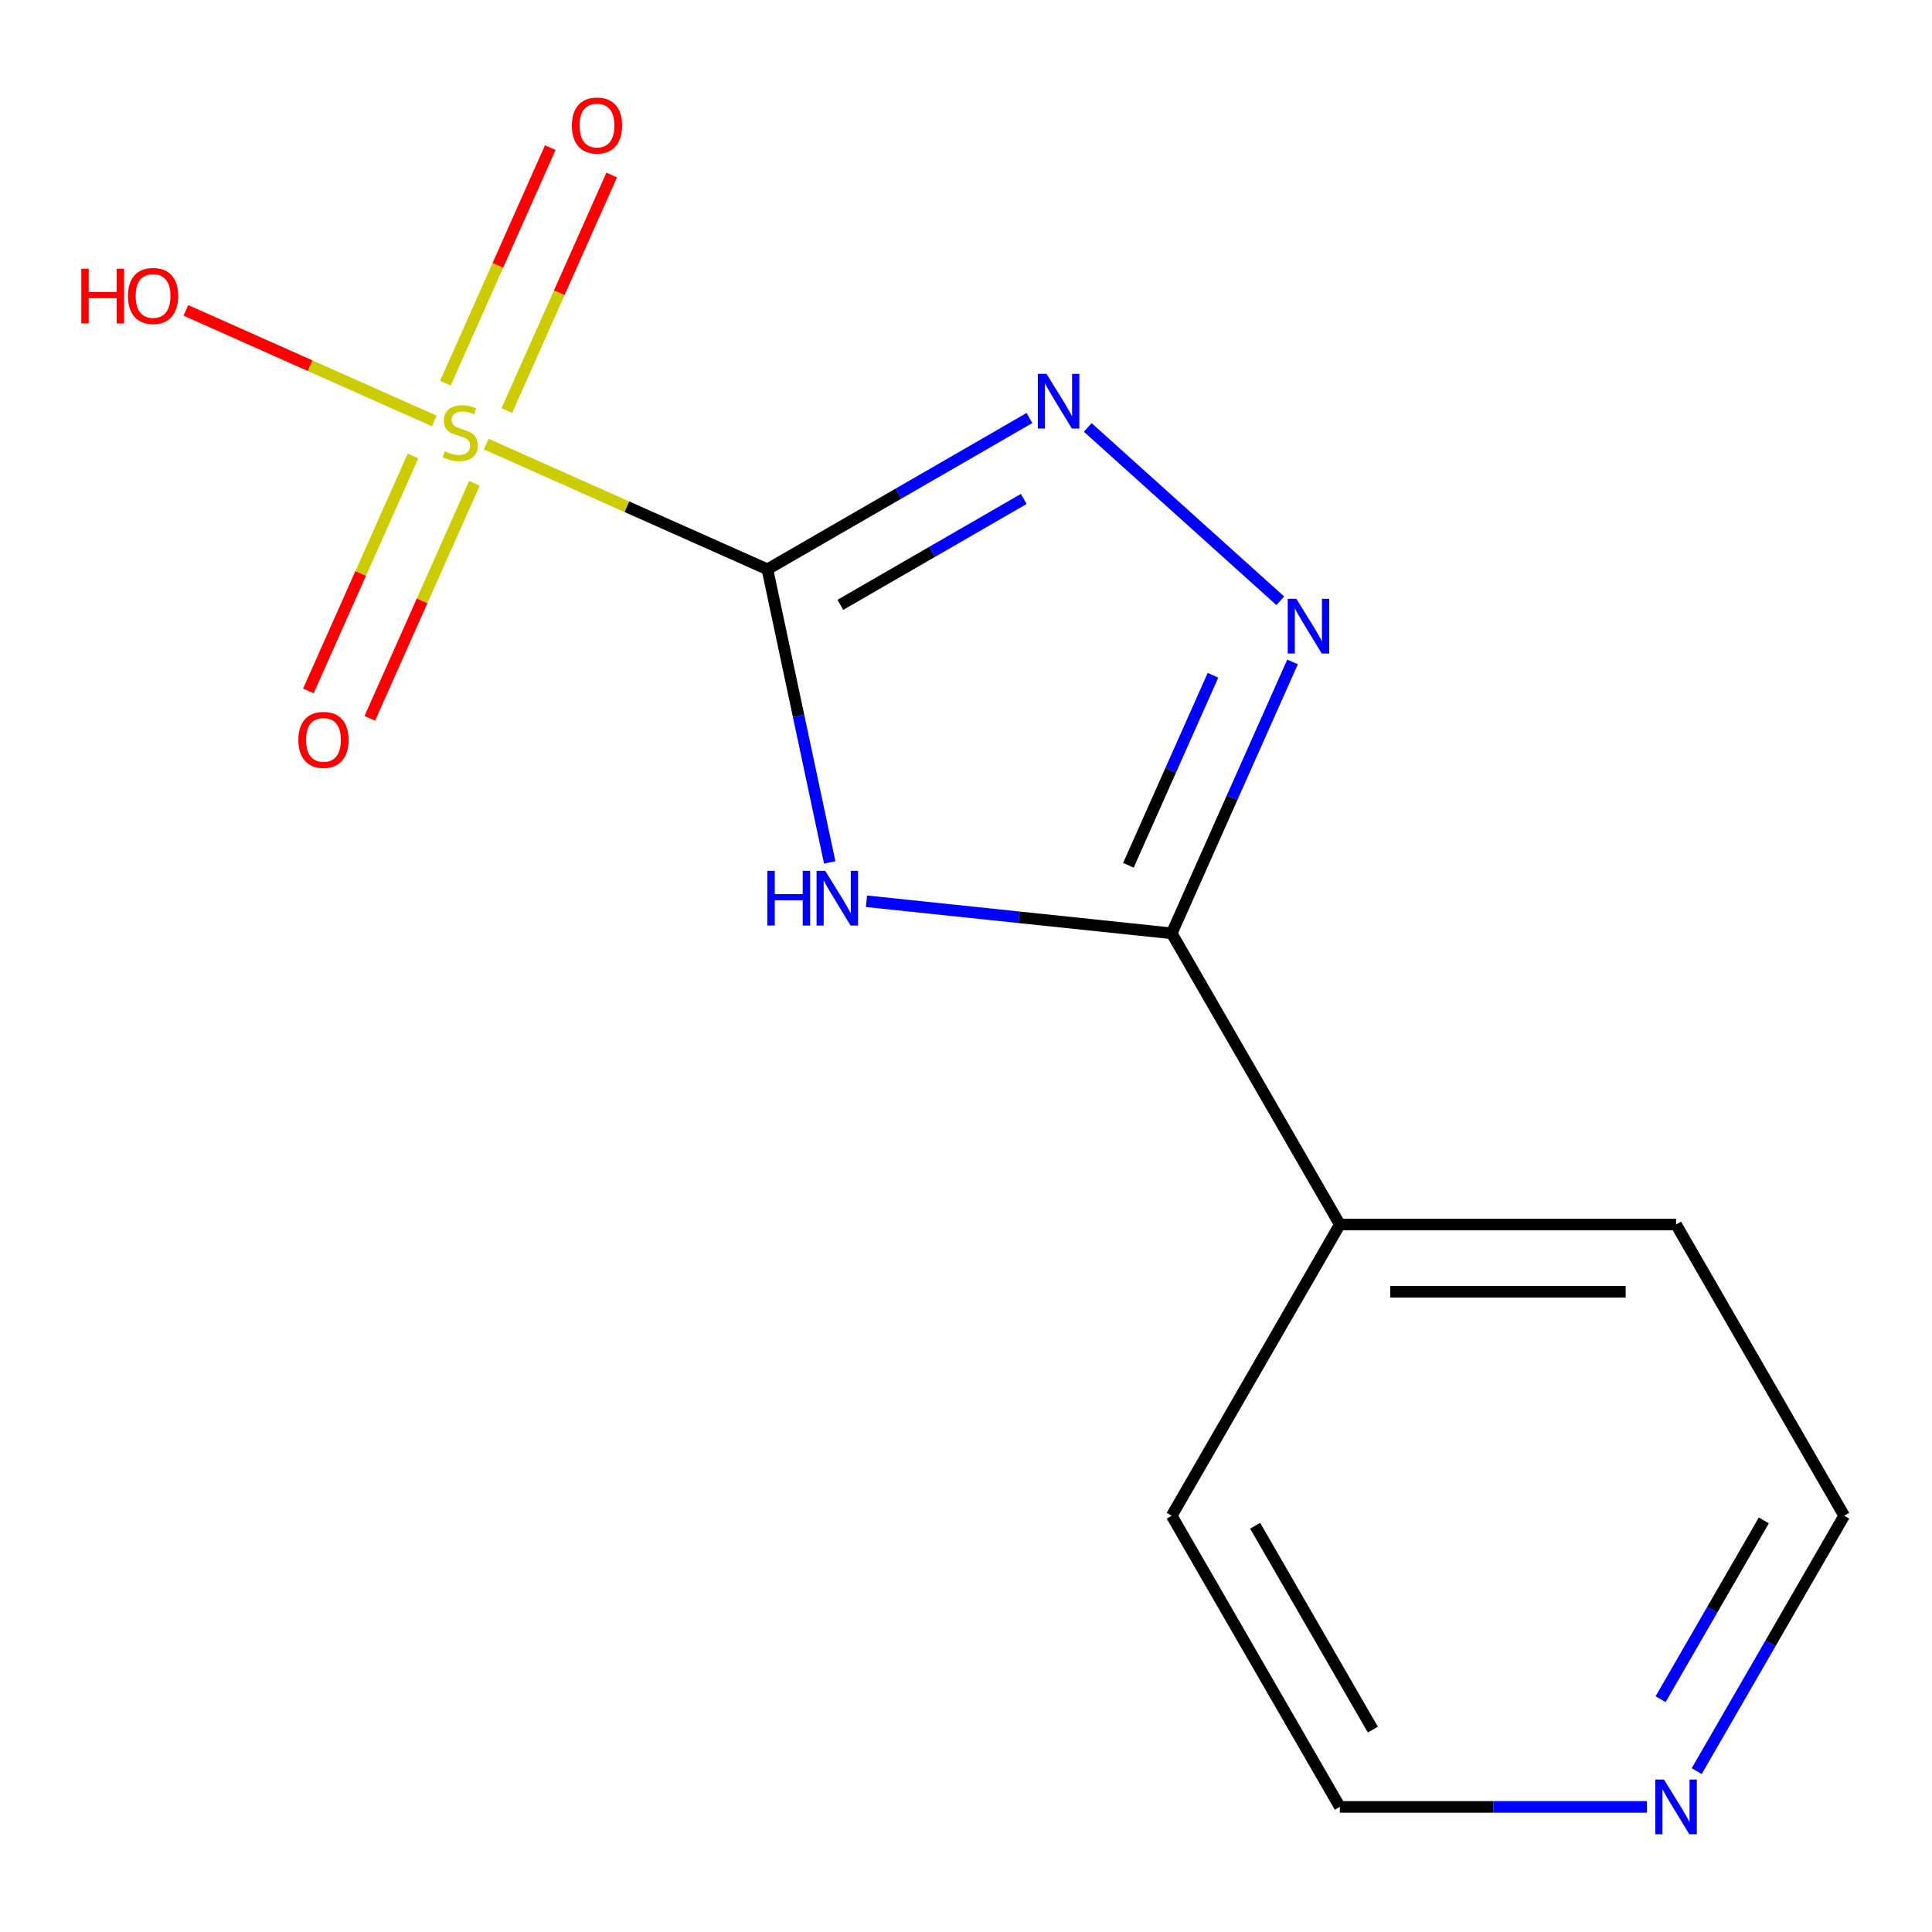 <?xml version='1.0' encoding='iso-8859-1'?>
<svg version='1.1' baseProfile='full'
              xmlns='http://www.w3.org/2000/svg'
                      xmlns:rdkit='http://www.rdkit.org/xml'
                      xmlns:xlink='http://www.w3.org/1999/xlink'
                  xml:space='preserve'
width='1000px' height='1000px' viewBox='0 0 1000 1000'>
<!-- END OF HEADER -->
<rect style='opacity:1.0;fill:#FFFFFF;stroke:none' width='1000' height='1000' x='0' y='0'> </rect>
<path class='bond-2' d='M 954.545,784.531 L 916.38,850.634' style='fill:none;fill-rule:evenodd;stroke:#000000;stroke-width:6px;stroke-linecap:butt;stroke-linejoin:miter;stroke-opacity:1' />
<path class='bond-2' d='M 916.38,850.634 L 878.215,916.738' style='fill:none;fill-rule:evenodd;stroke:#0000FF;stroke-width:6px;stroke-linecap:butt;stroke-linejoin:miter;stroke-opacity:1' />
<path class='bond-2' d='M 912.952,786.958 L 886.237,833.231' style='fill:none;fill-rule:evenodd;stroke:#000000;stroke-width:6px;stroke-linecap:butt;stroke-linejoin:miter;stroke-opacity:1' />
<path class='bond-2' d='M 886.237,833.231 L 859.521,879.504' style='fill:none;fill-rule:evenodd;stroke:#0000FF;stroke-width:6px;stroke-linecap:butt;stroke-linejoin:miter;stroke-opacity:1' />
<path class='bond-7' d='M 954.545,784.531 L 867.528,633.812' style='fill:none;fill-rule:evenodd;stroke:#000000;stroke-width:6px;stroke-linecap:butt;stroke-linejoin:miter;stroke-opacity:1' />
<path class='bond-6' d='M 867.528,633.812 L 693.494,633.812' style='fill:none;fill-rule:evenodd;stroke:#000000;stroke-width:6px;stroke-linecap:butt;stroke-linejoin:miter;stroke-opacity:1' />
<path class='bond-6' d='M 841.423,668.619 L 719.599,668.619' style='fill:none;fill-rule:evenodd;stroke:#000000;stroke-width:6px;stroke-linecap:butt;stroke-linejoin:miter;stroke-opacity:1' />
<path class='bond-9' d='M 397.212,294.671 L 413.336,370.531' style='fill:none;fill-rule:evenodd;stroke:#000000;stroke-width:6px;stroke-linecap:butt;stroke-linejoin:miter;stroke-opacity:1' />
<path class='bond-9' d='M 413.336,370.531 L 429.461,446.392' style='fill:none;fill-rule:evenodd;stroke:#0000FF;stroke-width:6px;stroke-linecap:butt;stroke-linejoin:miter;stroke-opacity:1' />
<path class='bond-10' d='M 397.212,294.671 L 465.025,255.519' style='fill:none;fill-rule:evenodd;stroke:#000000;stroke-width:6px;stroke-linecap:butt;stroke-linejoin:miter;stroke-opacity:1' />
<path class='bond-10' d='M 465.025,255.519 L 532.839,216.367' style='fill:none;fill-rule:evenodd;stroke:#0000FF;stroke-width:6px;stroke-linecap:butt;stroke-linejoin:miter;stroke-opacity:1' />
<path class='bond-10' d='M 434.959,313.069 L 482.429,285.662' style='fill:none;fill-rule:evenodd;stroke:#000000;stroke-width:6px;stroke-linecap:butt;stroke-linejoin:miter;stroke-opacity:1' />
<path class='bond-10' d='M 482.429,285.662 L 529.898,258.256' style='fill:none;fill-rule:evenodd;stroke:#0000FF;stroke-width:6px;stroke-linecap:butt;stroke-linejoin:miter;stroke-opacity:1' />
<path class='bond-15' d='M 397.212,294.671 L 324.433,262.268' style='fill:none;fill-rule:evenodd;stroke:#000000;stroke-width:6px;stroke-linecap:butt;stroke-linejoin:miter;stroke-opacity:1' />
<path class='bond-15' d='M 324.433,262.268 L 251.654,229.865' style='fill:none;fill-rule:evenodd;stroke:#CCCC00;stroke-width:6px;stroke-linecap:butt;stroke-linejoin:miter;stroke-opacity:1' />
<path class='bond-5' d='M 693.494,633.812 L 606.476,784.531' style='fill:none;fill-rule:evenodd;stroke:#000000;stroke-width:6px;stroke-linecap:butt;stroke-linejoin:miter;stroke-opacity:1' />
<path class='bond-8' d='M 693.494,633.812 L 606.476,483.094' style='fill:none;fill-rule:evenodd;stroke:#000000;stroke-width:6px;stroke-linecap:butt;stroke-linejoin:miter;stroke-opacity:1' />
<path class='bond-0' d='M 606.476,483.094 L 637.749,412.855' style='fill:none;fill-rule:evenodd;stroke:#000000;stroke-width:6px;stroke-linecap:butt;stroke-linejoin:miter;stroke-opacity:1' />
<path class='bond-0' d='M 637.749,412.855 L 669.021,342.617' style='fill:none;fill-rule:evenodd;stroke:#0000FF;stroke-width:6px;stroke-linecap:butt;stroke-linejoin:miter;stroke-opacity:1' />
<path class='bond-0' d='M 584.06,447.865 L 605.951,398.698' style='fill:none;fill-rule:evenodd;stroke:#000000;stroke-width:6px;stroke-linecap:butt;stroke-linejoin:miter;stroke-opacity:1' />
<path class='bond-0' d='M 605.951,398.698 L 627.842,349.531' style='fill:none;fill-rule:evenodd;stroke:#0000FF;stroke-width:6px;stroke-linecap:butt;stroke-linejoin:miter;stroke-opacity:1' />
<path class='bond-1' d='M 606.476,483.094 L 527.481,474.791' style='fill:none;fill-rule:evenodd;stroke:#000000;stroke-width:6px;stroke-linecap:butt;stroke-linejoin:miter;stroke-opacity:1' />
<path class='bond-1' d='M 527.481,474.791 L 448.486,466.489' style='fill:none;fill-rule:evenodd;stroke:#0000FF;stroke-width:6px;stroke-linecap:butt;stroke-linejoin:miter;stroke-opacity:1' />
<path class='bond-4' d='M 606.476,784.531 L 693.494,935.249' style='fill:none;fill-rule:evenodd;stroke:#000000;stroke-width:6px;stroke-linecap:butt;stroke-linejoin:miter;stroke-opacity:1' />
<path class='bond-4' d='M 649.673,789.735 L 710.585,895.238' style='fill:none;fill-rule:evenodd;stroke:#000000;stroke-width:6px;stroke-linecap:butt;stroke-linejoin:miter;stroke-opacity:1' />
<path class='bond-3' d='M 693.494,935.249 L 772.966,935.249' style='fill:none;fill-rule:evenodd;stroke:#000000;stroke-width:6px;stroke-linecap:butt;stroke-linejoin:miter;stroke-opacity:1' />
<path class='bond-3' d='M 772.966,935.249 L 852.437,935.249' style='fill:none;fill-rule:evenodd;stroke:#0000FF;stroke-width:6px;stroke-linecap:butt;stroke-linejoin:miter;stroke-opacity:1' />
<path class='bond-11' d='M 563.021,221.242 L 662.679,310.975' style='fill:none;fill-rule:evenodd;stroke:#0000FF;stroke-width:6px;stroke-linecap:butt;stroke-linejoin:miter;stroke-opacity:1' />
<path class='bond-12' d='M 262.346,212.493 L 289.485,151.537' style='fill:none;fill-rule:evenodd;stroke:#CCCC00;stroke-width:6px;stroke-linecap:butt;stroke-linejoin:miter;stroke-opacity:1' />
<path class='bond-12' d='M 289.485,151.537 L 316.625,90.581' style='fill:none;fill-rule:evenodd;stroke:#FF0000;stroke-width:6px;stroke-linecap:butt;stroke-linejoin:miter;stroke-opacity:1' />
<path class='bond-12' d='M 230.548,198.335 L 257.687,137.379' style='fill:none;fill-rule:evenodd;stroke:#CCCC00;stroke-width:6px;stroke-linecap:butt;stroke-linejoin:miter;stroke-opacity:1' />
<path class='bond-12' d='M 257.687,137.379 L 284.827,76.423' style='fill:none;fill-rule:evenodd;stroke:#FF0000;stroke-width:6px;stroke-linecap:butt;stroke-linejoin:miter;stroke-opacity:1' />
<path class='bond-13' d='M 224.792,217.905 L 160.505,189.283' style='fill:none;fill-rule:evenodd;stroke:#CCCC00;stroke-width:6px;stroke-linecap:butt;stroke-linejoin:miter;stroke-opacity:1' />
<path class='bond-13' d='M 160.505,189.283 L 96.218,160.66' style='fill:none;fill-rule:evenodd;stroke:#FF0000;stroke-width:6px;stroke-linecap:butt;stroke-linejoin:miter;stroke-opacity:1' />
<path class='bond-14' d='M 213.762,236.037 L 186.689,296.844' style='fill:none;fill-rule:evenodd;stroke:#CCCC00;stroke-width:6px;stroke-linecap:butt;stroke-linejoin:miter;stroke-opacity:1' />
<path class='bond-14' d='M 186.689,296.844 L 159.617,357.65' style='fill:none;fill-rule:evenodd;stroke:#FF0000;stroke-width:6px;stroke-linecap:butt;stroke-linejoin:miter;stroke-opacity:1' />
<path class='bond-14' d='M 245.56,250.194 L 218.487,311.001' style='fill:none;fill-rule:evenodd;stroke:#CCCC00;stroke-width:6px;stroke-linecap:butt;stroke-linejoin:miter;stroke-opacity:1' />
<path class='bond-14' d='M 218.487,311.001 L 191.414,371.807' style='fill:none;fill-rule:evenodd;stroke:#FF0000;stroke-width:6px;stroke-linecap:butt;stroke-linejoin:miter;stroke-opacity:1' />
<path  class='atom-7' d='M 861.268 921.089
L 870.548 936.089
Q 871.468 937.569, 872.948 940.249
Q 874.428 942.929, 874.508 943.089
L 874.508 921.089
L 878.268 921.089
L 878.268 949.409
L 874.388 949.409
L 864.428 933.009
Q 863.268 931.089, 862.028 928.889
Q 860.828 926.689, 860.468 926.009
L 860.468 949.409
L 856.788 949.409
L 856.788 921.089
L 861.268 921.089
' fill='#0000FF'/>
<path  class='atom-8' d='M 541.67 193.494
L 550.95 208.494
Q 551.87 209.974, 553.35 212.654
Q 554.83 215.334, 554.91 215.494
L 554.91 193.494
L 558.67 193.494
L 558.67 221.814
L 554.79 221.814
L 544.83 205.414
Q 543.67 203.494, 542.43 201.294
Q 541.23 199.094, 540.87 198.414
L 540.87 221.814
L 537.19 221.814
L 537.19 193.494
L 541.67 193.494
' fill='#0000FF'/>
<path  class='atom-9' d='M 397.175 450.743
L 401.015 450.743
L 401.015 462.783
L 415.495 462.783
L 415.495 450.743
L 419.335 450.743
L 419.335 479.063
L 415.495 479.063
L 415.495 465.983
L 401.015 465.983
L 401.015 479.063
L 397.175 479.063
L 397.175 450.743
' fill='#0000FF'/>
<path  class='atom-9' d='M 427.135 450.743
L 436.415 465.743
Q 437.335 467.223, 438.815 469.903
Q 440.295 472.583, 440.375 472.743
L 440.375 450.743
L 444.135 450.743
L 444.135 479.063
L 440.255 479.063
L 430.295 462.663
Q 429.135 460.743, 427.895 458.543
Q 426.695 456.343, 426.335 455.663
L 426.335 479.063
L 422.655 479.063
L 422.655 450.743
L 427.135 450.743
' fill='#0000FF'/>
<path  class='atom-10' d='M 671.003 309.946
L 680.283 324.946
Q 681.203 326.426, 682.683 329.106
Q 684.163 331.786, 684.243 331.946
L 684.243 309.946
L 688.003 309.946
L 688.003 338.266
L 684.123 338.266
L 674.163 321.866
Q 673.003 319.946, 671.763 317.746
Q 670.563 315.546, 670.203 314.866
L 670.203 338.266
L 666.523 338.266
L 666.523 309.946
L 671.003 309.946
' fill='#0000FF'/>
<path  class='atom-11' d='M 230.223 233.605
Q 230.543 233.725, 231.863 234.285
Q 233.183 234.845, 234.623 235.205
Q 236.103 235.525, 237.543 235.525
Q 240.223 235.525, 241.783 234.245
Q 243.343 232.925, 243.343 230.645
Q 243.343 229.085, 242.543 228.125
Q 241.783 227.165, 240.583 226.645
Q 239.383 226.125, 237.383 225.525
Q 234.863 224.765, 233.343 224.045
Q 231.863 223.325, 230.783 221.805
Q 229.743 220.285, 229.743 217.725
Q 229.743 214.165, 232.143 211.965
Q 234.583 209.765, 239.383 209.765
Q 242.663 209.765, 246.383 211.325
L 245.463 214.405
Q 242.063 213.005, 239.503 213.005
Q 236.743 213.005, 235.223 214.165
Q 233.703 215.285, 233.743 217.245
Q 233.743 218.765, 234.503 219.685
Q 235.303 220.605, 236.423 221.125
Q 237.583 221.645, 239.503 222.245
Q 242.063 223.045, 243.583 223.845
Q 245.103 224.645, 246.183 226.285
Q 247.303 227.885, 247.303 230.645
Q 247.303 234.565, 244.663 236.685
Q 242.063 238.765, 237.703 238.765
Q 235.183 238.765, 233.263 238.205
Q 231.383 237.685, 229.143 236.765
L 230.223 233.605
' fill='#CCCC00'/>
<path  class='atom-12' d='M 296.009 64.977
Q 296.009 58.176, 299.369 54.377
Q 302.729 50.577, 309.009 50.577
Q 315.289 50.577, 318.649 54.377
Q 322.009 58.176, 322.009 64.977
Q 322.009 71.856, 318.609 75.776
Q 315.209 79.656, 309.009 79.656
Q 302.769 79.656, 299.369 75.776
Q 296.009 71.897, 296.009 64.977
M 309.009 76.457
Q 313.329 76.457, 315.649 73.576
Q 318.009 70.656, 318.009 64.977
Q 318.009 59.416, 315.649 56.617
Q 313.329 53.776, 309.009 53.776
Q 304.689 53.776, 302.329 56.577
Q 300.009 59.377, 300.009 64.977
Q 300.009 70.697, 302.329 73.576
Q 304.689 76.457, 309.009 76.457
' fill='#FF0000'/>
<path  class='atom-13' d='M 42.075 139.099
L 45.915 139.099
L 45.915 151.139
L 60.395 151.139
L 60.395 139.099
L 64.235 139.099
L 64.235 167.419
L 60.395 167.419
L 60.395 154.339
L 45.915 154.339
L 45.915 167.419
L 42.075 167.419
L 42.075 139.099
' fill='#FF0000'/>
<path  class='atom-13' d='M 66.235 153.179
Q 66.235 146.379, 69.595 142.579
Q 72.955 138.779, 79.235 138.779
Q 85.515 138.779, 88.875 142.579
Q 92.235 146.379, 92.235 153.179
Q 92.235 160.059, 88.835 163.979
Q 85.435 167.859, 79.235 167.859
Q 72.995 167.859, 69.595 163.979
Q 66.235 160.099, 66.235 153.179
M 79.235 164.659
Q 83.555 164.659, 85.875 161.779
Q 88.235 158.859, 88.235 153.179
Q 88.235 147.619, 85.875 144.819
Q 83.555 141.979, 79.235 141.979
Q 74.915 141.979, 72.555 144.779
Q 70.235 147.579, 70.235 153.179
Q 70.235 158.899, 72.555 161.779
Q 74.915 164.659, 79.235 164.659
' fill='#FF0000'/>
<path  class='atom-14' d='M 154.437 382.953
Q 154.437 376.153, 157.797 372.353
Q 161.157 368.553, 167.437 368.553
Q 173.717 368.553, 177.077 372.353
Q 180.437 376.153, 180.437 382.953
Q 180.437 389.833, 177.037 393.753
Q 173.637 397.633, 167.437 397.633
Q 161.197 397.633, 157.797 393.753
Q 154.437 389.873, 154.437 382.953
M 167.437 394.433
Q 171.757 394.433, 174.077 391.553
Q 176.437 388.633, 176.437 382.953
Q 176.437 377.393, 174.077 374.593
Q 171.757 371.753, 167.437 371.753
Q 163.117 371.753, 160.757 374.553
Q 158.437 377.353, 158.437 382.953
Q 158.437 388.673, 160.757 391.553
Q 163.117 394.433, 167.437 394.433
' fill='#FF0000'/>
</svg>
